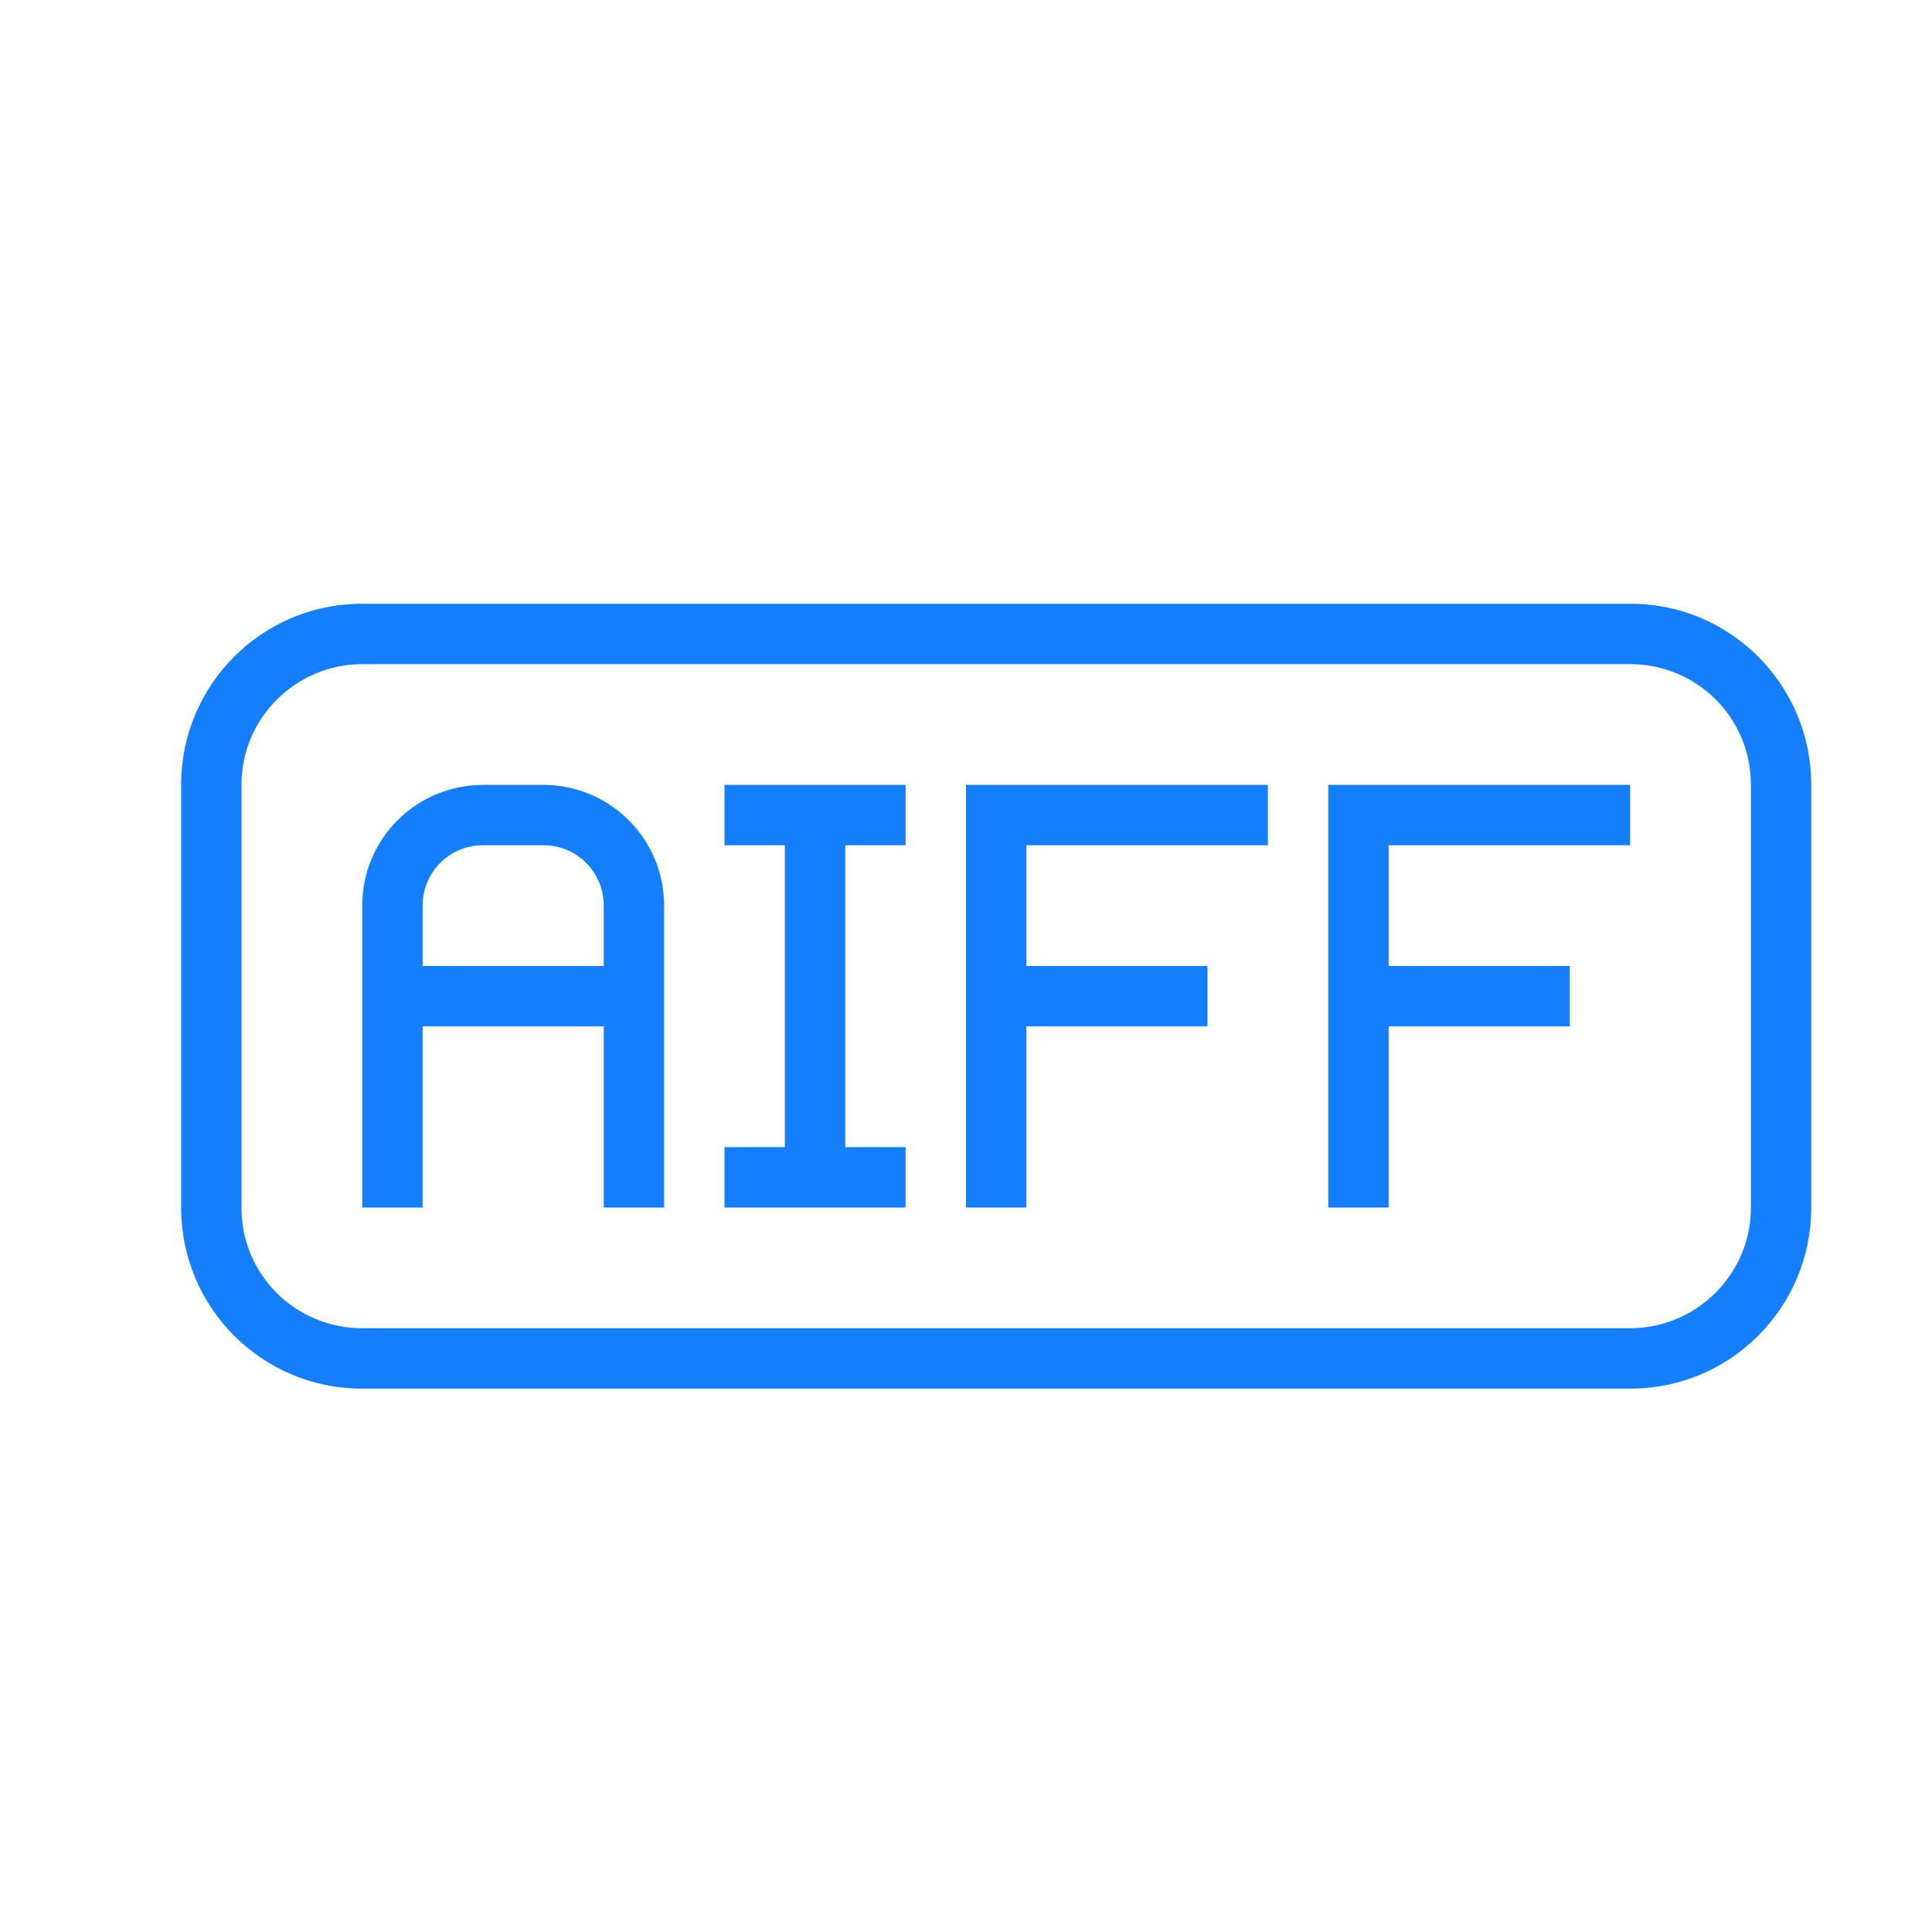 <?xml version="1.0" ?><svg height="32px" version="1.1" viewBox="0 0 32 32" width="32px" xmlns="http://www.w3.org/2000/svg" xmlns:sketch="http://www.bohemiancoding.com/sketch/ns" xmlns:xlink="http://www.w3.org/1999/xlink"><title/><desc/><defs/><g fill="none" fill-rule="evenodd" id="Page-1" stroke="none" stroke-width="1"><g fill="#157EFB" id="icon-56-file-aiff"><path d="M5.993,10 C4.34,10 3,11.342 3,12.999 L3,20.001 C3,21.657 4.339,23 5.993,23 L27.007,23 C28.66,23 30,21.658 30,20.001 L30,12.999 C30,11.343 28.661,10 27.007,10 L5.993,10 L5.993,10 Z M6.004,11 C4.897,11 4,11.9 4,12.992 L4,20.008 C4,21.108 4.89,22 6.004,22 L26.996,22 C28.103,22 29,21.1 29,20.008 L29,12.992 C29,11.892 28.11,11 26.996,11 L6.004,11 L6.004,11 Z M10,17 L7,17 L7,20 L6,20 L6,16.5 L6,15 C6,13.888 6.898,13 8.005,13 L8.995,13 C10.106,13 11,13.895 11,15 L11,17 L11,20 L10,20 L10,17 L10,17 L10,17 Z M7.999,14 C7.447,14 7,14.444 7,15 L7,16 L10,16 L10,15 C10,14.448 9.557,14 9.001,14 L7.999,14 L7.999,14 Z M13,14 L13,19 L12,19 L12,20 L15,20 L15,19 L14,19 L14,14 L15,14 L15,13 L12,13 L12,14 L13,14 L13,14 Z M17,16 L17,14 L21,14 L21,13 L16,13 L16,20 L17,20 L17,17 L20,17 L20,16 L17,16 L17,16 Z M23,16 L23,14 L27,14 L27,13 L22,13 L22,20 L23,20 L23,17 L26,17 L26,16 L23,16 L23,16 Z" id="file-aiff"/></g></g></svg>